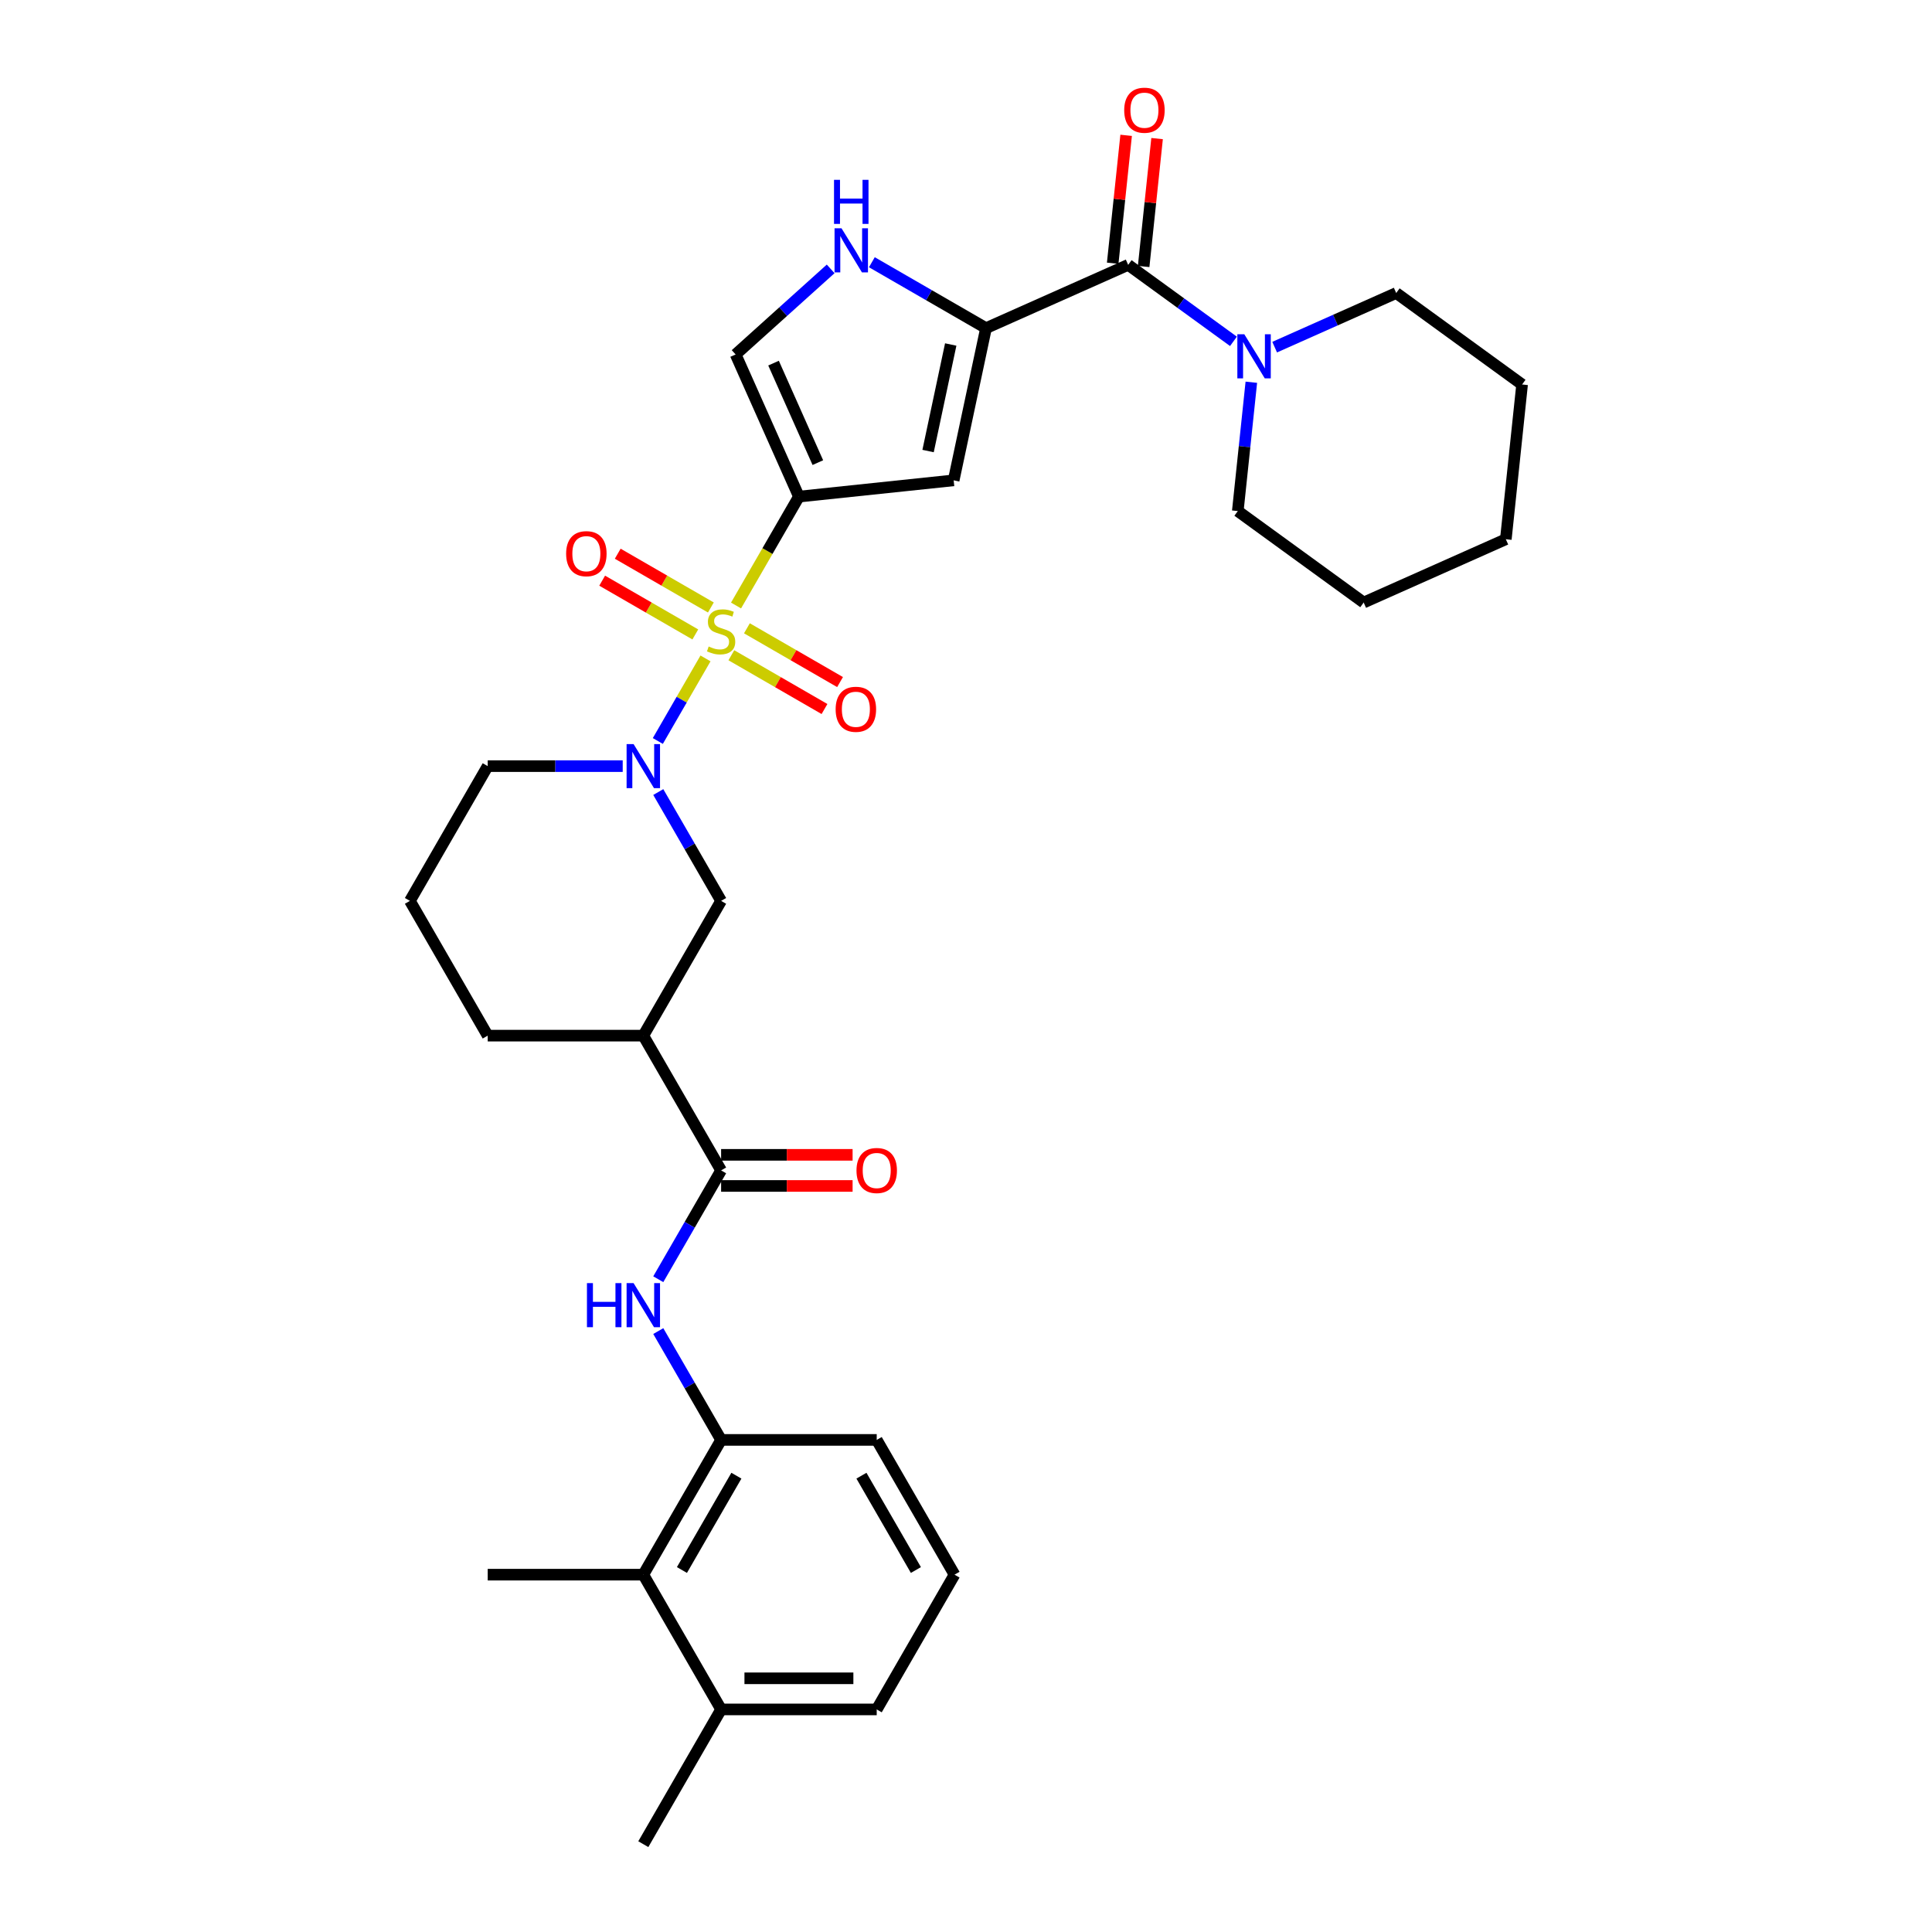 <?xml version='1.0' encoding='iso-8859-1'?>
<svg version='1.1' baseProfile='full'
              xmlns='http://www.w3.org/2000/svg'
                      xmlns:rdkit='http://www.rdkit.org/xml'
                      xmlns:xlink='http://www.w3.org/1999/xlink'
                  xml:space='preserve'
width='1000px' height='1000px' viewBox='0 0 1000 1000'>
<!-- END OF HEADER -->
<rect style='opacity:1.0;fill:#FFFFFF;stroke:none' width='1000' height='1000' x='0' y='0'> </rect>
<path class='bond-0' d='M 380.975,313.409 L 397.246,285.227' style='fill:none;fill-rule:evenodd;stroke:#CCCC00;stroke-width:6px;stroke-linecap:butt;stroke-linejoin:miter;stroke-opacity:1' />
<path class='bond-0' d='M 397.246,285.227 L 413.517,257.045' style='fill:none;fill-rule:evenodd;stroke:#000000;stroke-width:6px;stroke-linecap:butt;stroke-linejoin:miter;stroke-opacity:1' />
<path class='bond-1' d='M 365.165,340.793 L 352.828,362.162' style='fill:none;fill-rule:evenodd;stroke:#CCCC00;stroke-width:6px;stroke-linecap:butt;stroke-linejoin:miter;stroke-opacity:1' />
<path class='bond-1' d='M 352.828,362.162 L 340.491,383.531' style='fill:none;fill-rule:evenodd;stroke:#0000FF;stroke-width:6px;stroke-linecap:butt;stroke-linejoin:miter;stroke-opacity:1' />
<path class='bond-13' d='M 367.948,314.435 L 343.843,300.519' style='fill:none;fill-rule:evenodd;stroke:#CCCC00;stroke-width:6px;stroke-linecap:butt;stroke-linejoin:miter;stroke-opacity:1' />
<path class='bond-13' d='M 343.843,300.519 L 319.739,286.602' style='fill:none;fill-rule:evenodd;stroke:#FF0000;stroke-width:6px;stroke-linecap:butt;stroke-linejoin:miter;stroke-opacity:1' />
<path class='bond-13' d='M 359.894,328.385 L 335.789,314.469' style='fill:none;fill-rule:evenodd;stroke:#CCCC00;stroke-width:6px;stroke-linecap:butt;stroke-linejoin:miter;stroke-opacity:1' />
<path class='bond-13' d='M 335.789,314.469 L 311.685,300.552' style='fill:none;fill-rule:evenodd;stroke:#FF0000;stroke-width:6px;stroke-linecap:butt;stroke-linejoin:miter;stroke-opacity:1' />
<path class='bond-14' d='M 378.547,339.155 L 402.651,353.072' style='fill:none;fill-rule:evenodd;stroke:#CCCC00;stroke-width:6px;stroke-linecap:butt;stroke-linejoin:miter;stroke-opacity:1' />
<path class='bond-14' d='M 402.651,353.072 L 426.756,366.988' style='fill:none;fill-rule:evenodd;stroke:#FF0000;stroke-width:6px;stroke-linecap:butt;stroke-linejoin:miter;stroke-opacity:1' />
<path class='bond-14' d='M 386.601,325.205 L 410.705,339.122' style='fill:none;fill-rule:evenodd;stroke:#CCCC00;stroke-width:6px;stroke-linecap:butt;stroke-linejoin:miter;stroke-opacity:1' />
<path class='bond-14' d='M 410.705,339.122 L 434.81,353.038' style='fill:none;fill-rule:evenodd;stroke:#FF0000;stroke-width:6px;stroke-linecap:butt;stroke-linejoin:miter;stroke-opacity:1' />
<path class='bond-3' d='M 413.517,257.045 L 493.617,248.626' style='fill:none;fill-rule:evenodd;stroke:#000000;stroke-width:6px;stroke-linecap:butt;stroke-linejoin:miter;stroke-opacity:1' />
<path class='bond-7' d='M 413.517,257.045 L 380.759,183.468' style='fill:none;fill-rule:evenodd;stroke:#000000;stroke-width:6px;stroke-linecap:butt;stroke-linejoin:miter;stroke-opacity:1' />
<path class='bond-7' d='M 423.319,239.457 L 400.388,187.953' style='fill:none;fill-rule:evenodd;stroke:#000000;stroke-width:6px;stroke-linecap:butt;stroke-linejoin:miter;stroke-opacity:1' />
<path class='bond-11' d='M 340.724,409.963 L 356.986,438.129' style='fill:none;fill-rule:evenodd;stroke:#0000FF;stroke-width:6px;stroke-linecap:butt;stroke-linejoin:miter;stroke-opacity:1' />
<path class='bond-11' d='M 356.986,438.129 L 373.247,466.295' style='fill:none;fill-rule:evenodd;stroke:#000000;stroke-width:6px;stroke-linecap:butt;stroke-linejoin:miter;stroke-opacity:1' />
<path class='bond-19' d='M 322.313,396.545 L 287.375,396.545' style='fill:none;fill-rule:evenodd;stroke:#0000FF;stroke-width:6px;stroke-linecap:butt;stroke-linejoin:miter;stroke-opacity:1' />
<path class='bond-19' d='M 287.375,396.545 L 252.437,396.545' style='fill:none;fill-rule:evenodd;stroke:#000000;stroke-width:6px;stroke-linecap:butt;stroke-linejoin:miter;stroke-opacity:1' />
<path class='bond-2' d='M 510.362,169.846 L 493.617,248.626' style='fill:none;fill-rule:evenodd;stroke:#000000;stroke-width:6px;stroke-linecap:butt;stroke-linejoin:miter;stroke-opacity:1' />
<path class='bond-2' d='M 492.094,178.314 L 480.372,233.46' style='fill:none;fill-rule:evenodd;stroke:#000000;stroke-width:6px;stroke-linecap:butt;stroke-linejoin:miter;stroke-opacity:1' />
<path class='bond-4' d='M 510.362,169.846 L 583.939,137.087' style='fill:none;fill-rule:evenodd;stroke:#000000;stroke-width:6px;stroke-linecap:butt;stroke-linejoin:miter;stroke-opacity:1' />
<path class='bond-32' d='M 510.362,169.846 L 480.819,152.789' style='fill:none;fill-rule:evenodd;stroke:#000000;stroke-width:6px;stroke-linecap:butt;stroke-linejoin:miter;stroke-opacity:1' />
<path class='bond-32' d='M 480.819,152.789 L 451.275,135.732' style='fill:none;fill-rule:evenodd;stroke:#0000FF;stroke-width:6px;stroke-linecap:butt;stroke-linejoin:miter;stroke-opacity:1' />
<path class='bond-10' d='M 583.939,137.087 L 611.187,156.884' style='fill:none;fill-rule:evenodd;stroke:#000000;stroke-width:6px;stroke-linecap:butt;stroke-linejoin:miter;stroke-opacity:1' />
<path class='bond-10' d='M 611.187,156.884 L 638.434,176.68' style='fill:none;fill-rule:evenodd;stroke:#0000FF;stroke-width:6px;stroke-linecap:butt;stroke-linejoin:miter;stroke-opacity:1' />
<path class='bond-16' d='M 591.949,137.929 L 595.428,104.83' style='fill:none;fill-rule:evenodd;stroke:#000000;stroke-width:6px;stroke-linecap:butt;stroke-linejoin:miter;stroke-opacity:1' />
<path class='bond-16' d='M 595.428,104.83 L 598.907,71.731' style='fill:none;fill-rule:evenodd;stroke:#FF0000;stroke-width:6px;stroke-linecap:butt;stroke-linejoin:miter;stroke-opacity:1' />
<path class='bond-16' d='M 575.929,136.245 L 579.408,103.146' style='fill:none;fill-rule:evenodd;stroke:#000000;stroke-width:6px;stroke-linecap:butt;stroke-linejoin:miter;stroke-opacity:1' />
<path class='bond-16' d='M 579.408,103.146 L 582.887,70.047' style='fill:none;fill-rule:evenodd;stroke:#FF0000;stroke-width:6px;stroke-linecap:butt;stroke-linejoin:miter;stroke-opacity:1' />
<path class='bond-5' d='M 373.247,605.795 L 332.977,536.045' style='fill:none;fill-rule:evenodd;stroke:#000000;stroke-width:6px;stroke-linecap:butt;stroke-linejoin:miter;stroke-opacity:1' />
<path class='bond-9' d='M 373.247,605.795 L 356.986,633.961' style='fill:none;fill-rule:evenodd;stroke:#000000;stroke-width:6px;stroke-linecap:butt;stroke-linejoin:miter;stroke-opacity:1' />
<path class='bond-9' d='M 356.986,633.961 L 340.724,662.127' style='fill:none;fill-rule:evenodd;stroke:#0000FF;stroke-width:6px;stroke-linecap:butt;stroke-linejoin:miter;stroke-opacity:1' />
<path class='bond-17' d='M 373.247,613.849 L 407.275,613.849' style='fill:none;fill-rule:evenodd;stroke:#000000;stroke-width:6px;stroke-linecap:butt;stroke-linejoin:miter;stroke-opacity:1' />
<path class='bond-17' d='M 407.275,613.849 L 441.304,613.849' style='fill:none;fill-rule:evenodd;stroke:#FF0000;stroke-width:6px;stroke-linecap:butt;stroke-linejoin:miter;stroke-opacity:1' />
<path class='bond-17' d='M 373.247,597.741 L 407.275,597.741' style='fill:none;fill-rule:evenodd;stroke:#000000;stroke-width:6px;stroke-linecap:butt;stroke-linejoin:miter;stroke-opacity:1' />
<path class='bond-17' d='M 407.275,597.741 L 441.304,597.741' style='fill:none;fill-rule:evenodd;stroke:#FF0000;stroke-width:6px;stroke-linecap:butt;stroke-linejoin:miter;stroke-opacity:1' />
<path class='bond-6' d='M 429.948,139.177 L 405.353,161.322' style='fill:none;fill-rule:evenodd;stroke:#0000FF;stroke-width:6px;stroke-linecap:butt;stroke-linejoin:miter;stroke-opacity:1' />
<path class='bond-6' d='M 405.353,161.322 L 380.759,183.468' style='fill:none;fill-rule:evenodd;stroke:#000000;stroke-width:6px;stroke-linecap:butt;stroke-linejoin:miter;stroke-opacity:1' />
<path class='bond-8' d='M 332.977,536.045 L 373.247,466.295' style='fill:none;fill-rule:evenodd;stroke:#000000;stroke-width:6px;stroke-linecap:butt;stroke-linejoin:miter;stroke-opacity:1' />
<path class='bond-33' d='M 332.977,536.045 L 252.437,536.045' style='fill:none;fill-rule:evenodd;stroke:#000000;stroke-width:6px;stroke-linecap:butt;stroke-linejoin:miter;stroke-opacity:1' />
<path class='bond-12' d='M 340.724,688.963 L 356.986,717.129' style='fill:none;fill-rule:evenodd;stroke:#0000FF;stroke-width:6px;stroke-linecap:butt;stroke-linejoin:miter;stroke-opacity:1' />
<path class='bond-12' d='M 356.986,717.129 L 373.247,745.295' style='fill:none;fill-rule:evenodd;stroke:#000000;stroke-width:6px;stroke-linecap:butt;stroke-linejoin:miter;stroke-opacity:1' />
<path class='bond-21' d='M 647.687,197.846 L 644.183,231.186' style='fill:none;fill-rule:evenodd;stroke:#0000FF;stroke-width:6px;stroke-linecap:butt;stroke-linejoin:miter;stroke-opacity:1' />
<path class='bond-21' d='M 644.183,231.186 L 640.679,264.527' style='fill:none;fill-rule:evenodd;stroke:#000000;stroke-width:6px;stroke-linecap:butt;stroke-linejoin:miter;stroke-opacity:1' />
<path class='bond-22' d='M 659.761,179.68 L 691.218,165.674' style='fill:none;fill-rule:evenodd;stroke:#0000FF;stroke-width:6px;stroke-linecap:butt;stroke-linejoin:miter;stroke-opacity:1' />
<path class='bond-22' d='M 691.218,165.674 L 722.675,151.669' style='fill:none;fill-rule:evenodd;stroke:#000000;stroke-width:6px;stroke-linecap:butt;stroke-linejoin:miter;stroke-opacity:1' />
<path class='bond-15' d='M 373.247,745.295 L 332.977,815.045' style='fill:none;fill-rule:evenodd;stroke:#000000;stroke-width:6px;stroke-linecap:butt;stroke-linejoin:miter;stroke-opacity:1' />
<path class='bond-15' d='M 381.157,763.812 L 352.968,812.637' style='fill:none;fill-rule:evenodd;stroke:#000000;stroke-width:6px;stroke-linecap:butt;stroke-linejoin:miter;stroke-opacity:1' />
<path class='bond-23' d='M 373.247,745.295 L 453.788,745.295' style='fill:none;fill-rule:evenodd;stroke:#000000;stroke-width:6px;stroke-linecap:butt;stroke-linejoin:miter;stroke-opacity:1' />
<path class='bond-18' d='M 332.977,815.045 L 373.247,884.795' style='fill:none;fill-rule:evenodd;stroke:#000000;stroke-width:6px;stroke-linecap:butt;stroke-linejoin:miter;stroke-opacity:1' />
<path class='bond-26' d='M 332.977,815.045 L 252.437,815.045' style='fill:none;fill-rule:evenodd;stroke:#000000;stroke-width:6px;stroke-linecap:butt;stroke-linejoin:miter;stroke-opacity:1' />
<path class='bond-28' d='M 373.247,884.795 L 332.977,954.545' style='fill:none;fill-rule:evenodd;stroke:#000000;stroke-width:6px;stroke-linecap:butt;stroke-linejoin:miter;stroke-opacity:1' />
<path class='bond-35' d='M 373.247,884.795 L 453.788,884.795' style='fill:none;fill-rule:evenodd;stroke:#000000;stroke-width:6px;stroke-linecap:butt;stroke-linejoin:miter;stroke-opacity:1' />
<path class='bond-35' d='M 385.328,868.687 L 441.707,868.687' style='fill:none;fill-rule:evenodd;stroke:#000000;stroke-width:6px;stroke-linecap:butt;stroke-linejoin:miter;stroke-opacity:1' />
<path class='bond-24' d='M 252.437,396.545 L 212.166,466.295' style='fill:none;fill-rule:evenodd;stroke:#000000;stroke-width:6px;stroke-linecap:butt;stroke-linejoin:miter;stroke-opacity:1' />
<path class='bond-20' d='M 252.437,536.045 L 212.166,466.295' style='fill:none;fill-rule:evenodd;stroke:#000000;stroke-width:6px;stroke-linecap:butt;stroke-linejoin:miter;stroke-opacity:1' />
<path class='bond-30' d='M 640.679,264.527 L 705.838,311.867' style='fill:none;fill-rule:evenodd;stroke:#000000;stroke-width:6px;stroke-linecap:butt;stroke-linejoin:miter;stroke-opacity:1' />
<path class='bond-29' d='M 722.675,151.669 L 787.834,199.009' style='fill:none;fill-rule:evenodd;stroke:#000000;stroke-width:6px;stroke-linecap:butt;stroke-linejoin:miter;stroke-opacity:1' />
<path class='bond-25' d='M 453.788,745.295 L 494.058,815.045' style='fill:none;fill-rule:evenodd;stroke:#000000;stroke-width:6px;stroke-linecap:butt;stroke-linejoin:miter;stroke-opacity:1' />
<path class='bond-25' d='M 445.878,763.812 L 474.067,812.637' style='fill:none;fill-rule:evenodd;stroke:#000000;stroke-width:6px;stroke-linecap:butt;stroke-linejoin:miter;stroke-opacity:1' />
<path class='bond-27' d='M 494.058,815.045 L 453.788,884.795' style='fill:none;fill-rule:evenodd;stroke:#000000;stroke-width:6px;stroke-linecap:butt;stroke-linejoin:miter;stroke-opacity:1' />
<path class='bond-31' d='M 787.834,199.009 L 779.415,279.109' style='fill:none;fill-rule:evenodd;stroke:#000000;stroke-width:6px;stroke-linecap:butt;stroke-linejoin:miter;stroke-opacity:1' />
<path class='bond-34' d='M 705.838,311.867 L 779.415,279.109' style='fill:none;fill-rule:evenodd;stroke:#000000;stroke-width:6px;stroke-linecap:butt;stroke-linejoin:miter;stroke-opacity:1' />
<path  class='atom-0' d='M 366.804 334.624
Q 367.062 334.72, 368.125 335.171
Q 369.188 335.622, 370.348 335.912
Q 371.54 336.17, 372.699 336.17
Q 374.858 336.17, 376.114 335.139
Q 377.371 334.076, 377.371 332.24
Q 377.371 330.983, 376.727 330.21
Q 376.114 329.437, 375.148 329.018
Q 374.181 328.599, 372.571 328.116
Q 370.541 327.504, 369.317 326.924
Q 368.125 326.344, 367.255 325.12
Q 366.417 323.896, 366.417 321.834
Q 366.417 318.967, 368.35 317.195
Q 370.316 315.423, 374.181 315.423
Q 376.823 315.423, 379.819 316.679
L 379.078 319.16
Q 376.34 318.032, 374.278 318.032
Q 372.055 318.032, 370.831 318.967
Q 369.607 319.869, 369.639 321.447
Q 369.639 322.671, 370.251 323.412
Q 370.895 324.153, 371.797 324.572
Q 372.732 324.991, 374.278 325.474
Q 376.34 326.119, 377.564 326.763
Q 378.788 327.407, 379.658 328.728
Q 380.56 330.017, 380.56 332.24
Q 380.56 335.397, 378.434 337.104
Q 376.34 338.779, 372.828 338.779
Q 370.799 338.779, 369.252 338.328
Q 367.738 337.91, 365.934 337.169
L 366.804 334.624
' fill='#CCCC00'/>
<path  class='atom-2' d='M 327.935 385.141
L 335.409 397.222
Q 336.15 398.414, 337.342 400.572
Q 338.534 402.731, 338.599 402.859
L 338.599 385.141
L 341.627 385.141
L 341.627 407.95
L 338.502 407.95
L 330.48 394.741
Q 329.546 393.195, 328.547 391.423
Q 327.581 389.651, 327.291 389.103
L 327.291 407.95
L 324.327 407.95
L 324.327 385.141
L 327.935 385.141
' fill='#0000FF'/>
<path  class='atom-7' d='M 435.57 118.171
L 443.044 130.252
Q 443.785 131.444, 444.977 133.603
Q 446.169 135.761, 446.234 135.89
L 446.234 118.171
L 449.262 118.171
L 449.262 140.98
L 446.137 140.98
L 438.115 127.772
Q 437.181 126.225, 436.182 124.453
Q 435.216 122.681, 434.926 122.134
L 434.926 140.98
L 431.962 140.98
L 431.962 118.171
L 435.57 118.171
' fill='#0000FF'/>
<path  class='atom-7' d='M 431.688 93.081
L 434.781 93.081
L 434.781 102.778
L 446.443 102.778
L 446.443 93.081
L 449.536 93.081
L 449.536 115.89
L 446.443 115.89
L 446.443 105.356
L 434.781 105.356
L 434.781 115.89
L 431.688 115.89
L 431.688 93.081
' fill='#0000FF'/>
<path  class='atom-10' d='M 303.805 664.141
L 306.898 664.141
L 306.898 673.838
L 318.56 673.838
L 318.56 664.141
L 321.653 664.141
L 321.653 686.95
L 318.56 686.95
L 318.56 676.415
L 306.898 676.415
L 306.898 686.95
L 303.805 686.95
L 303.805 664.141
' fill='#0000FF'/>
<path  class='atom-10' d='M 327.935 664.141
L 335.409 676.222
Q 336.15 677.414, 337.342 679.572
Q 338.534 681.731, 338.599 681.86
L 338.599 664.141
L 341.627 664.141
L 341.627 686.95
L 338.502 686.95
L 330.48 673.741
Q 329.546 672.195, 328.547 670.423
Q 327.581 668.651, 327.291 668.103
L 327.291 686.95
L 324.327 686.95
L 324.327 664.141
L 327.935 664.141
' fill='#0000FF'/>
<path  class='atom-11' d='M 644.056 173.023
L 651.53 185.104
Q 652.271 186.296, 653.463 188.455
Q 654.655 190.613, 654.719 190.742
L 654.719 173.023
L 657.748 173.023
L 657.748 195.832
L 654.623 195.832
L 646.601 182.623
Q 645.667 181.077, 644.668 179.305
Q 643.702 177.533, 643.412 176.986
L 643.412 195.832
L 640.448 195.832
L 640.448 173.023
L 644.056 173.023
' fill='#0000FF'/>
<path  class='atom-14' d='M 293.027 286.589
Q 293.027 281.113, 295.733 278.052
Q 298.439 274.991, 303.497 274.991
Q 308.555 274.991, 311.261 278.052
Q 313.967 281.113, 313.967 286.589
Q 313.967 292.13, 311.229 295.288
Q 308.491 298.413, 303.497 298.413
Q 298.471 298.413, 295.733 295.288
Q 293.027 292.163, 293.027 286.589
M 303.497 295.835
Q 306.976 295.835, 308.845 293.516
Q 310.746 291.164, 310.746 286.589
Q 310.746 282.111, 308.845 279.856
Q 306.976 277.569, 303.497 277.569
Q 300.018 277.569, 298.117 279.824
Q 296.248 282.079, 296.248 286.589
Q 296.248 291.196, 298.117 293.516
Q 300.018 295.835, 303.497 295.835
' fill='#FF0000'/>
<path  class='atom-15' d='M 432.527 367.13
Q 432.527 361.653, 435.233 358.592
Q 437.939 355.532, 442.997 355.532
Q 448.055 355.532, 450.761 358.592
Q 453.467 361.653, 453.467 367.13
Q 453.467 372.671, 450.729 375.828
Q 447.991 378.953, 442.997 378.953
Q 437.971 378.953, 435.233 375.828
Q 432.527 372.703, 432.527 367.13
M 442.997 376.376
Q 446.477 376.376, 448.345 374.056
Q 450.246 371.704, 450.246 367.13
Q 450.246 362.652, 448.345 360.397
Q 446.477 358.109, 442.997 358.109
Q 439.518 358.109, 437.617 360.364
Q 435.749 362.619, 435.749 367.13
Q 435.749 371.737, 437.617 374.056
Q 439.518 376.376, 442.997 376.376
' fill='#FF0000'/>
<path  class='atom-17' d='M 581.888 57.052
Q 581.888 51.576, 584.594 48.515
Q 587.3 45.455, 592.358 45.455
Q 597.416 45.455, 600.122 48.515
Q 602.828 51.576, 602.828 57.052
Q 602.828 62.593, 600.09 65.751
Q 597.351 68.876, 592.358 68.876
Q 587.332 68.876, 584.594 65.751
Q 581.888 62.626, 581.888 57.052
M 592.358 66.298
Q 595.837 66.298, 597.706 63.979
Q 599.607 61.627, 599.607 57.052
Q 599.607 52.574, 597.706 50.319
Q 595.837 48.032, 592.358 48.032
Q 588.879 48.032, 586.978 50.287
Q 585.109 52.542, 585.109 57.052
Q 585.109 61.659, 586.978 63.979
Q 588.879 66.298, 592.358 66.298
' fill='#FF0000'/>
<path  class='atom-18' d='M 443.317 605.86
Q 443.317 600.383, 446.023 597.322
Q 448.73 594.262, 453.788 594.262
Q 458.846 594.262, 461.552 597.322
Q 464.258 600.383, 464.258 605.86
Q 464.258 611.401, 461.519 614.558
Q 458.781 617.683, 453.788 617.683
Q 448.762 617.683, 446.023 614.558
Q 443.317 611.433, 443.317 605.86
M 453.788 615.106
Q 457.267 615.106, 459.135 612.786
Q 461.036 610.434, 461.036 605.86
Q 461.036 601.382, 459.135 599.127
Q 457.267 596.839, 453.788 596.839
Q 450.308 596.839, 448.407 599.094
Q 446.539 601.349, 446.539 605.86
Q 446.539 610.467, 448.407 612.786
Q 450.308 615.106, 453.788 615.106
' fill='#FF0000'/>
</svg>
